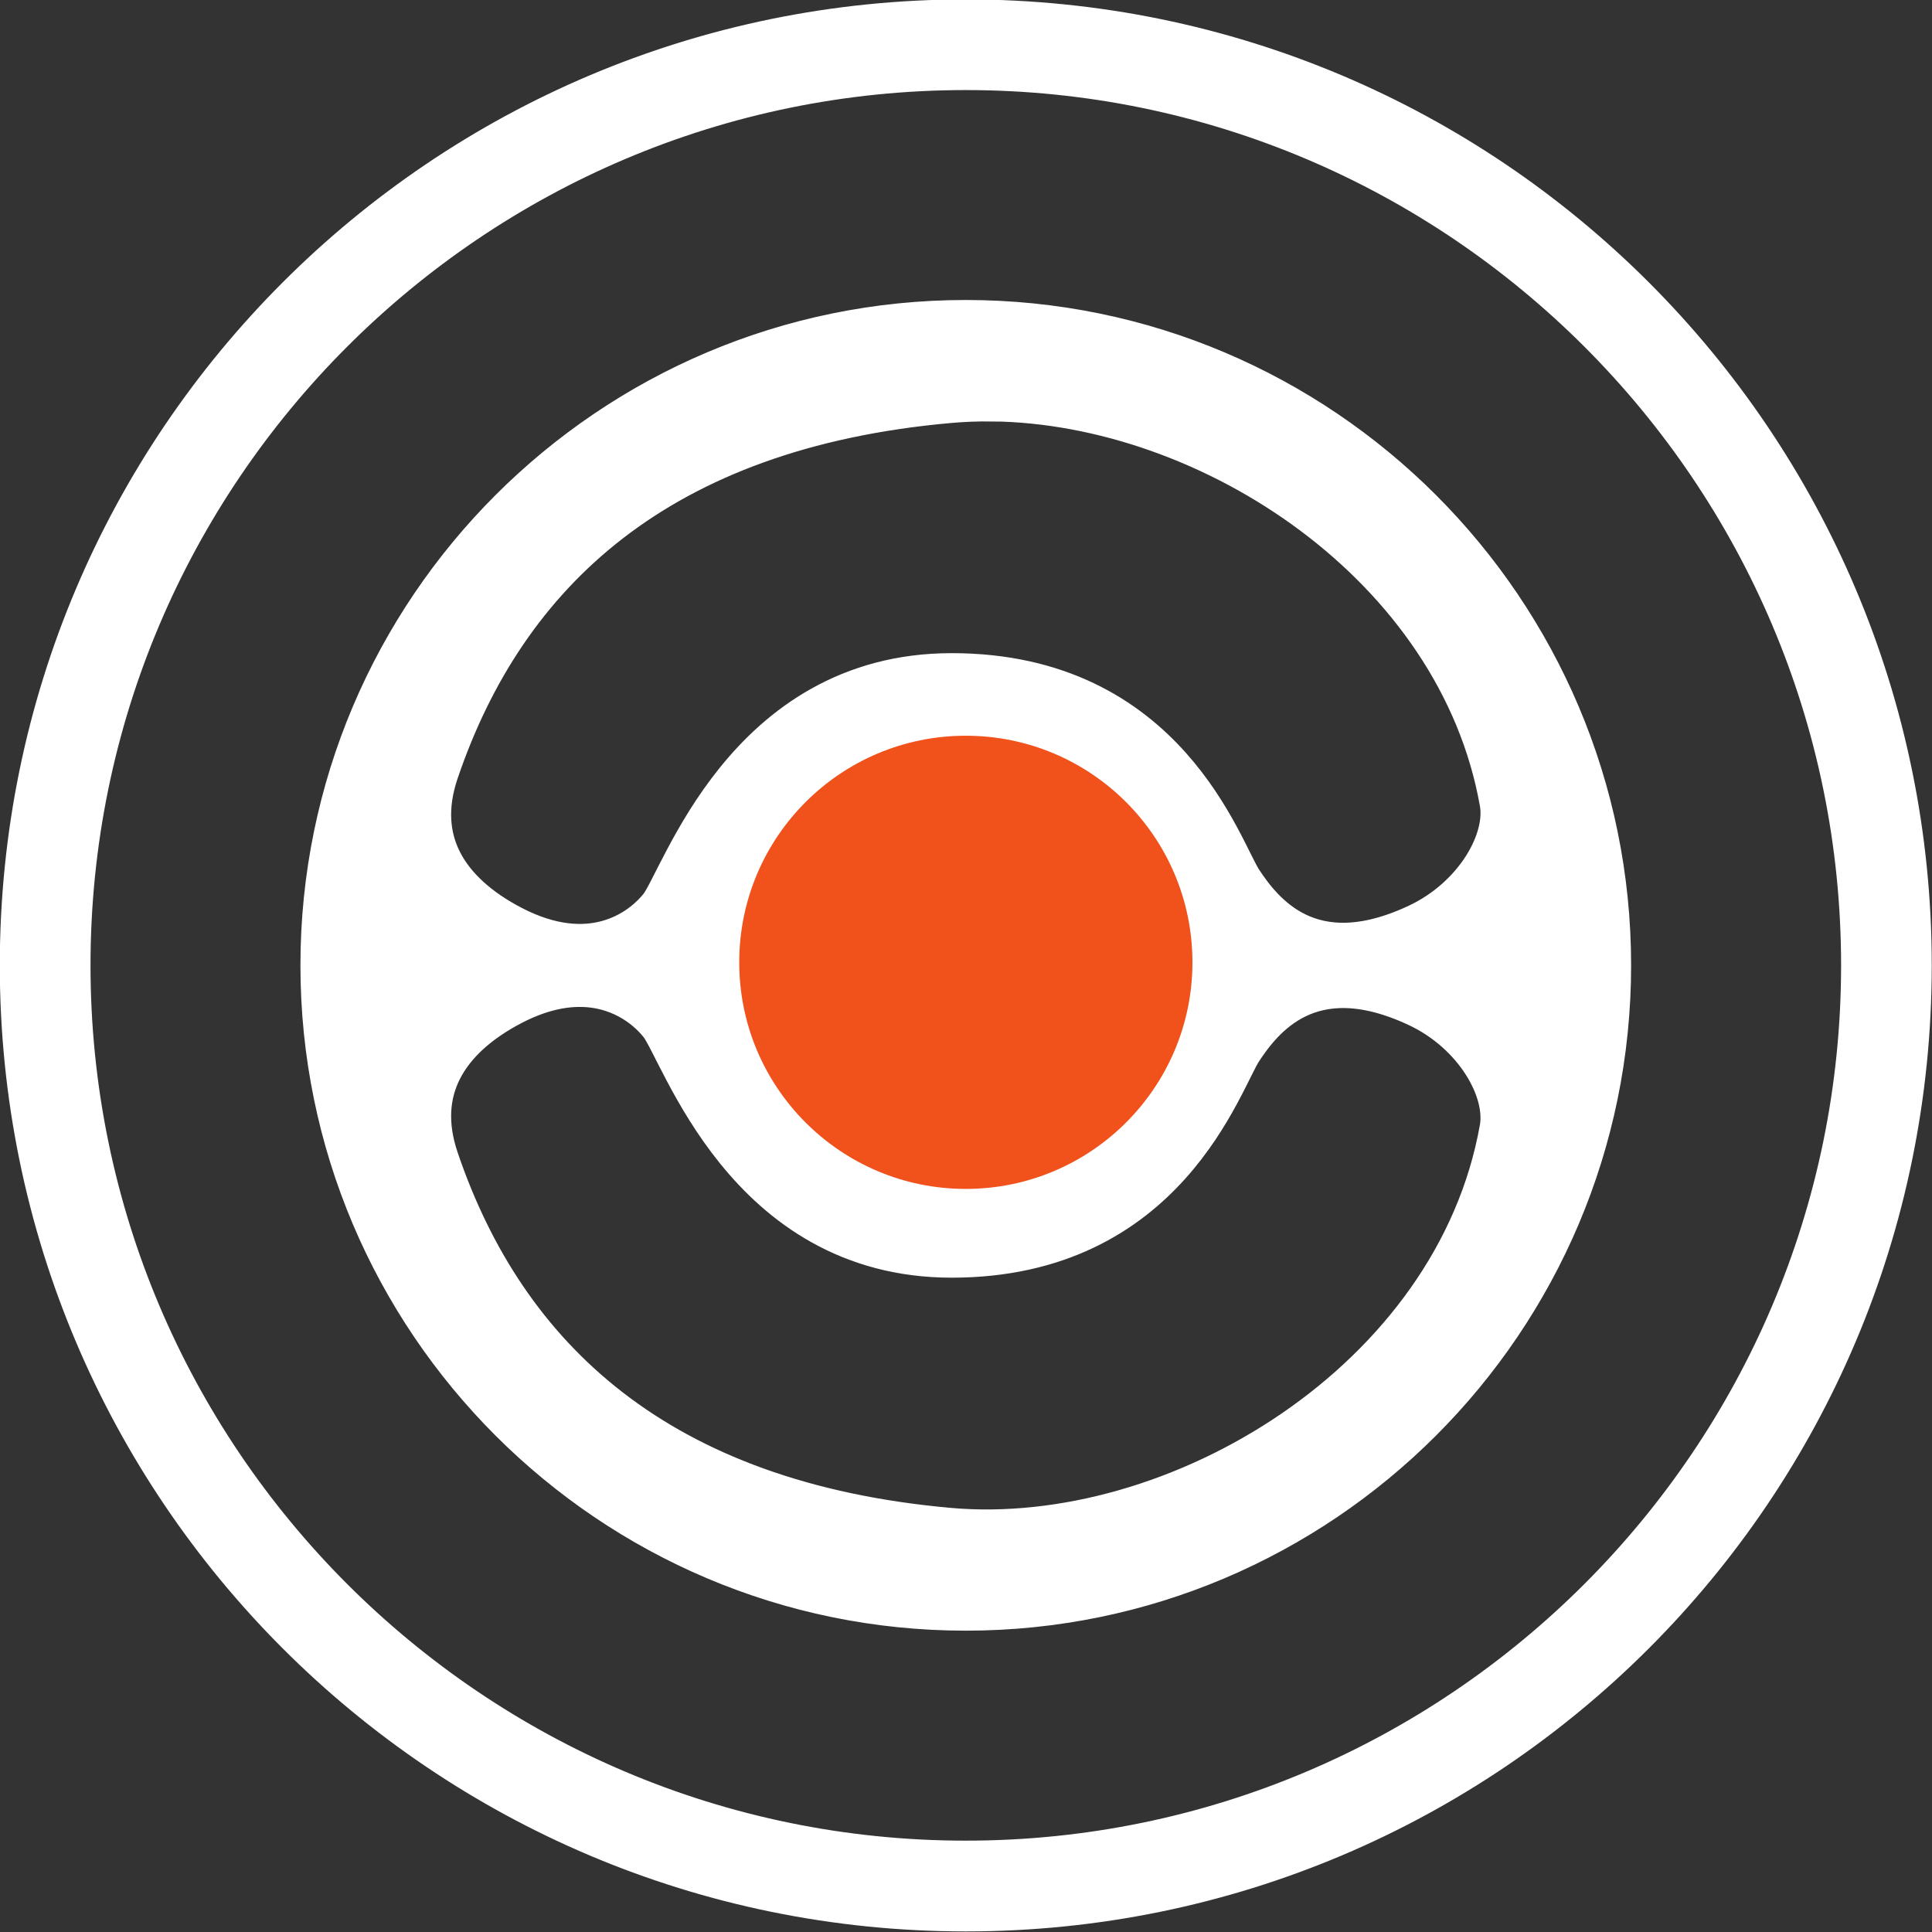 <?xml version="1.0" encoding="UTF-8" standalone="no"?>
<!-- Created with Inkscape (http://www.inkscape.org/) -->

<svg
   xmlns:dc="http://purl.org/dc/elements/1.1/"
   xmlns:cc="http://creativecommons.org/ns#"
   xmlns:rdf="http://www.w3.org/1999/02/22-rdf-syntax-ns#"
   xmlns:svg="http://www.w3.org/2000/svg"
   xmlns="http://www.w3.org/2000/svg"
   xmlns:sodipodi="http://sodipodi.sourceforge.net/DTD/sodipodi-0.dtd"
   xmlns:inkscape="http://www.inkscape.org/namespaces/inkscape"
   id="svg4168"
   version="1.1"
   inkscape:version="0.91 r13725"
   xml:space="preserve"
   width="80"
   height="80"
   viewBox="0 0 80 80"
   sodipodi:docname="logo.svg"><rect x="0" y="0" width="80" height="80" fill="#333333" stroke="none"/><defs
     id="defs4172"><clipPath
       clipPathUnits="userSpaceOnUse"
       id="clipPath4186"><path
         d="M 0,792 612,792 612,0 0,0 0,792 Z"
         id="path4188"
         inkscape:connector-curvature="0" /></clipPath></defs><sodipodi:namedview
     pagecolor="#ffffff"
     bordercolor="#666666"
     borderopacity="1"
     objecttolerance="10"
     gridtolerance="10"
     guidetolerance="10"
     inkscape:pageopacity="0"
     inkscape:pageshadow="2"
     inkscape:window-width="1920"
     inkscape:window-height="1017"
     id="namedview4170"
     showgrid="false"
     fit-margin-top="0"
     fit-margin-bottom="0"
     fit-margin-left="0"
     fit-margin-right="0"
     inkscape:zoom="1.9070707"
     inkscape:cx="265.03172"
     inkscape:cy="42.550299"
     inkscape:window-x="-8"
     inkscape:window-y="-8"
     inkscape:window-maximized="1"
     inkscape:current-layer="g4176" /><g
     id="g4176"
     inkscape:groupmode="layer"
     inkscape:label="MelFlix-June6-1"
     transform="matrix(1.25,0,0,-1.25,-153.691,694.037)"><g
       id="g5600"
       transform="matrix(1.847,0,0,1.847,-104.148,-416.053)"><path
         id="path4234"
         d="m 140.277,525.34 c -9.268,0 -16.783,-7.515 -16.783,-16.783 0,-9.27 7.515,-16.786 16.783,-16.786 9.27,0 16.785,7.516 16.785,16.786 0,9.269 -7.515,16.783 -16.785,16.783 z m 8.6e-4,-0.544 c 8.955,0 16.24,-7.284 16.24,-16.239 0,-8.955 -7.285,-16.24 -16.24,-16.24 -8.955,0 -16.239,7.285 -16.239,16.24 0,8.955 7.284,16.239 16.239,16.239 z m 0,-4.847 c -6.281,0 -11.392,-5.11 -11.392,-11.392 0,-6.282 5.111,-11.392 11.392,-11.392 6.281,0 11.392,5.11 11.392,11.392 0,6.282 -5.111,11.392 -11.392,11.392 z m 0.476,-1.095 c 3.985,-0.049 8.51,-3.011 9.278,-7.346 0.139,-0.779 -0.498,-1.863 -1.576,-2.37 -2.053,-0.966 -2.99,0.263 -3.371,0.841 -0.381,0.579 -1.315,3.636 -5.06,3.636 -3.582,0 -4.682,-3.569 -5.092,-4.097 -0.41,-0.527 -1.405,-1.171 -2.868,-0.411 -1.237,0.644 -1.863,1.655 -1.412,2.979 1.235,3.636 4.045,6.268 9.312,6.737 0.26,0.023 0.523,0.033 0.789,0.03 z m -7.459,-10.503 c 0.797,0.022 1.356,-0.396 1.638,-0.758 0.41,-0.528 1.509,-4.097 5.092,-4.097 3.744,0 4.679,3.056 5.06,3.635 0.381,0.579 1.317,1.808 3.371,0.843 1.078,-0.507 1.714,-1.592 1.576,-2.371 -0.819,-4.624 -5.914,-7.685 -10.067,-7.316 -5.267,0.469 -8.077,3.101 -9.312,6.738 -0.451,1.323 0.175,2.335 1.41,2.978 0.458,0.238 0.869,0.338 1.232,0.348 z"
         style="fill:#ffffff;fill-opacity:1;fill-rule:nonzero;stroke:#ffffff;stroke-width:1.082;stroke-linecap:butt;stroke-linejoin:miter;stroke-miterlimit:10;stroke-dasharray:none;stroke-opacity:1"
         inkscape:connector-curvature="0" /><path
         d="m 140.278,512.675 c -2.243,0 -4.063,-1.818 -4.063,-4.064 0,-2.245 1.82,-4.064 4.063,-4.064 2.244,0 4.065,1.819 4.065,4.064 0,2.246 -1.821,4.064 -4.065,4.064"
         style="fill:#f1511b;fill-opacity:1;fill-rule:nonzero;stroke:none"
         id="path4238"
         inkscape:connector-curvature="0" /></g></g></svg>